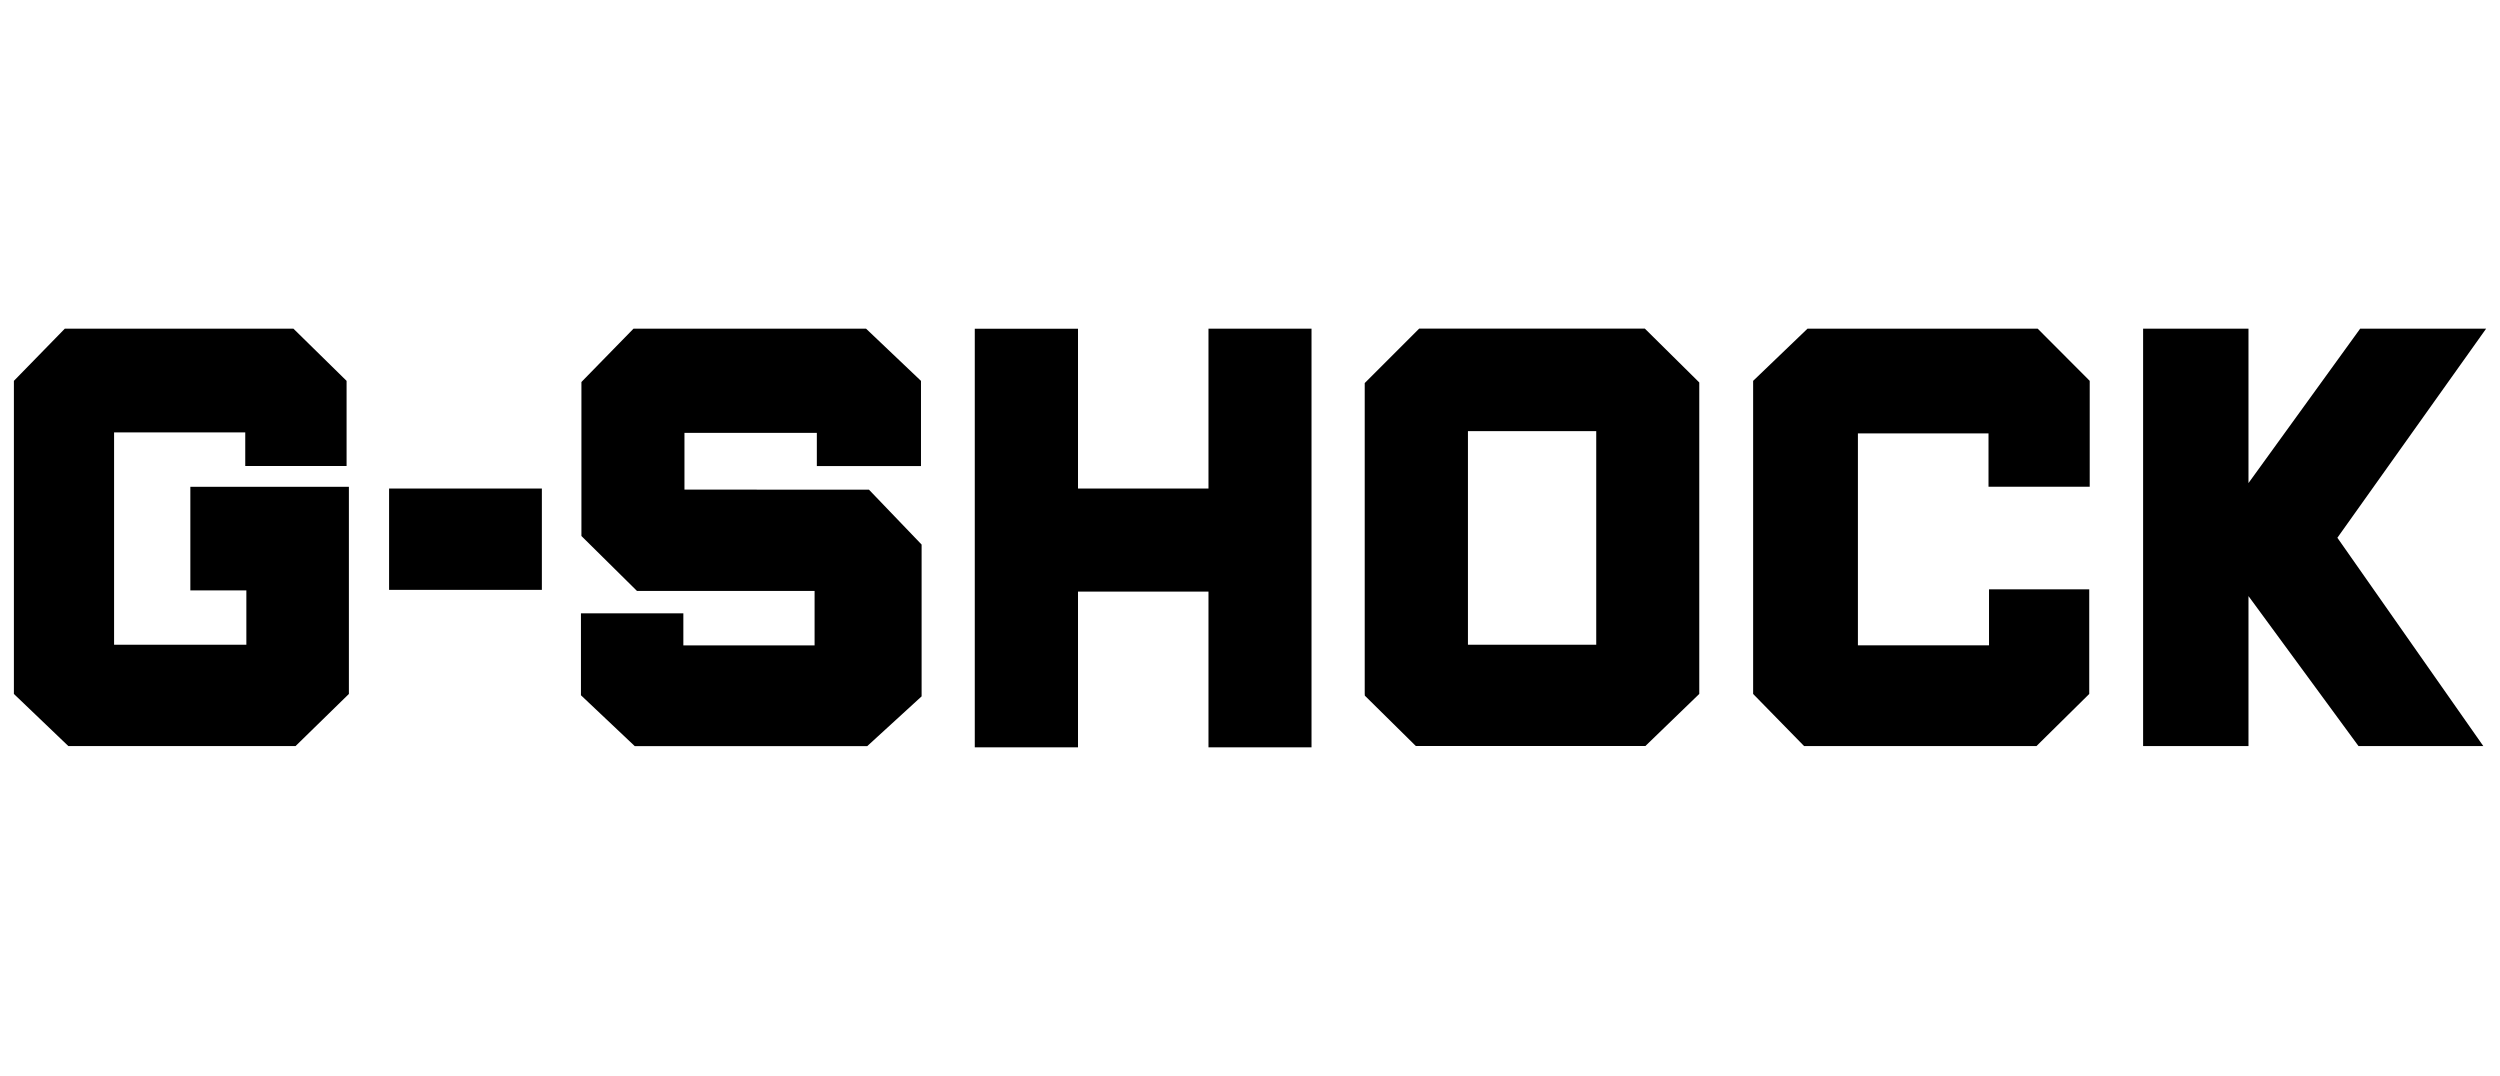 <?xml version="1.0" encoding="utf-8"?>
<!-- Generator: Adobe Illustrator 27.3.1, SVG Export Plug-In . SVG Version: 6.00 Build 0)  -->
<svg version="1.1" xmlns="http://www.w3.org/2000/svg" xmlns:xlink="http://www.w3.org/1999/xlink" x="0px" y="0px"
	 viewBox="0 0 79 34" style="enable-background:new 0 0 79 34;" xml:space="preserve">
<path d="M6.015,15.382h5.01v6.547l-1.685,1.646H2.159l-1.72-1.646v-9.894l1.61-1.65h7.222l1.681,1.65v2.69H7.75v-1.062H3.605v6.711
	h4.18v-1.717h-1.77V15.382z M12.295,18.639h4.828v-3.202h-4.828V18.639z M21.629,15.472v-1.794h4.183v1.05h3.291v-2.692l-1.736-1.65
	h-7.348l-1.646,1.685v4.867l1.755,1.735h5.613v1.721h-4.147v-1.012h-3.236v2.588l1.7,1.607h7.347l1.718-1.572v-4.797l-1.664-1.735
	L21.629,15.472L21.629,15.472z M38.188,15.437h-4.123v-5.05h-3.262v13.229h3.262v-4.922h4.123v4.922h3.256V10.386h-3.256
	L38.188,15.437z M51.978,10.385l1.719,1.701v9.842l-1.703,1.646H44.74l-1.611-1.591l-0.004-0.055v-9.823l1.721-1.721H51.978
	L51.978,10.385z M50.441,13.623h-4.054v6.75h4.054V13.623z M57.118,10.385l-1.719,1.65v9.894l1.61,1.646h7.344l1.667-1.646v-3.307
	h-3.167v1.77h-4.143v-6.696h4.127v1.684h3.198v-3.345l-1.645-1.65H57.118z M78.562,10.385h-3.98l-3.53,4.88v-4.88h-3.33v13.19h3.33
	v-4.739l3.476,4.739h3.944l-4.611-6.582L78.562,10.385L78.562,10.385z"/>
</svg>
